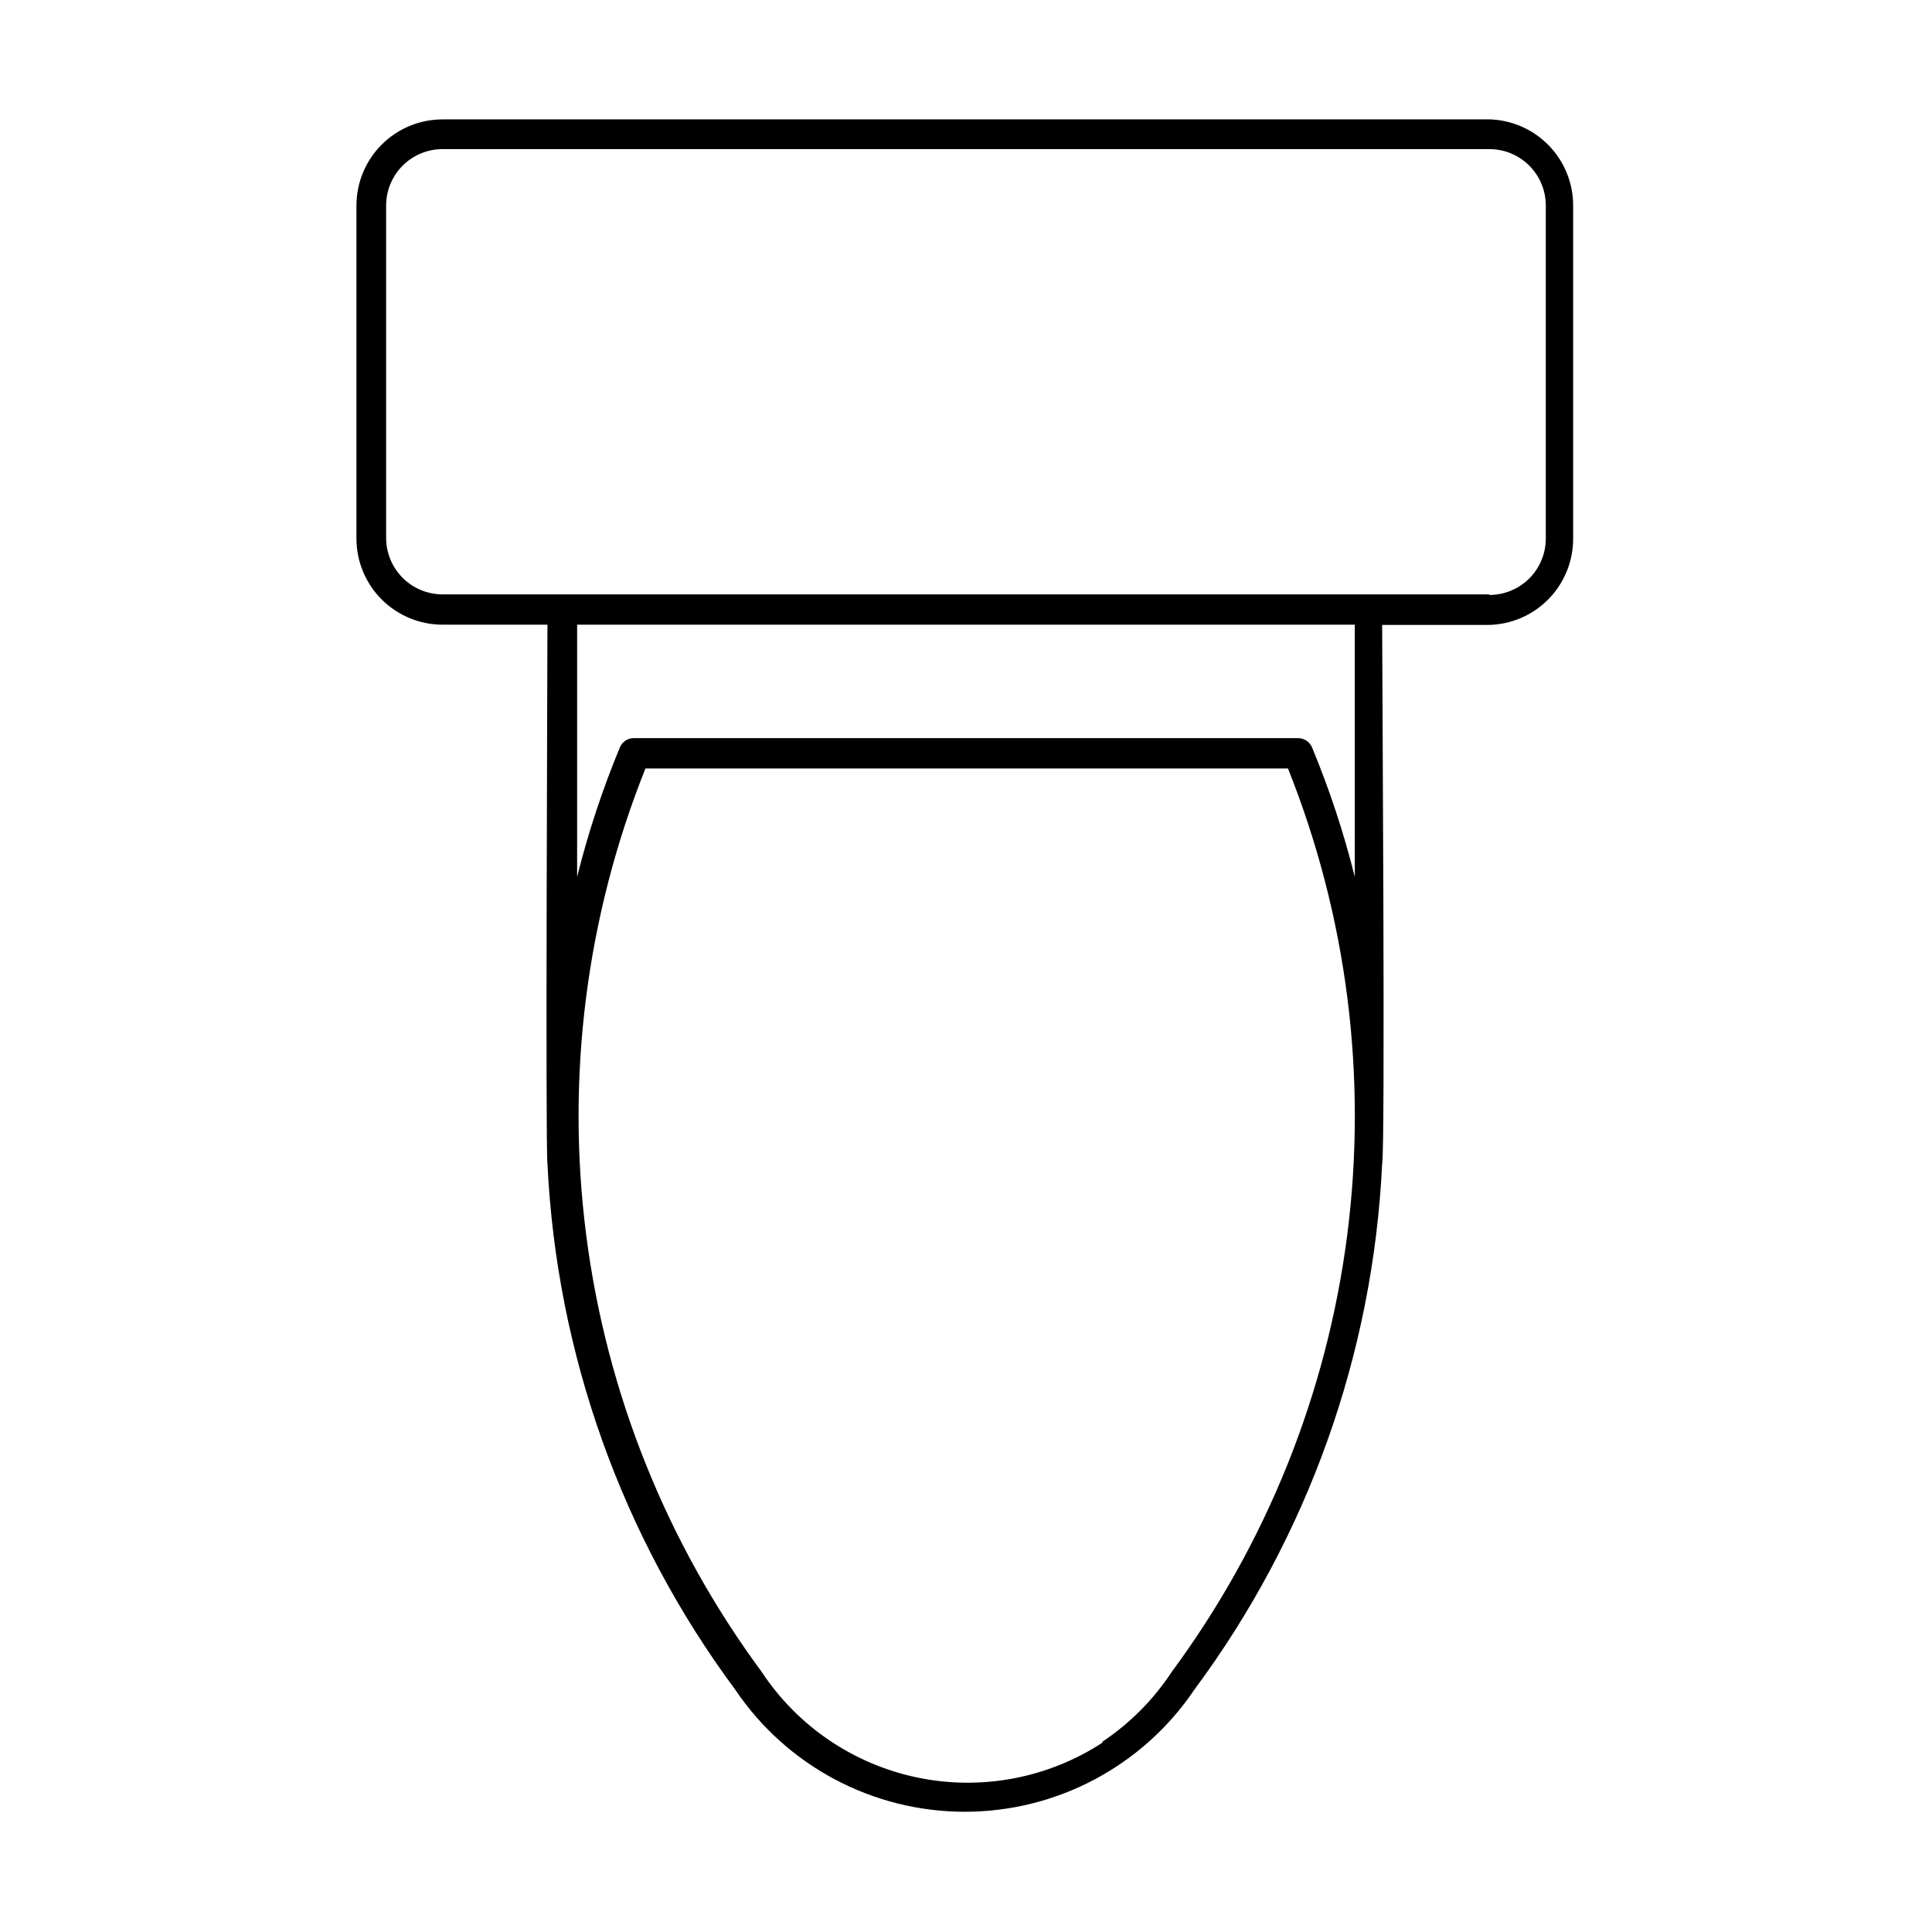 <?xml version="1.0" encoding="UTF-8"?>
<!-- Uploaded to: SVG Repo, www.svgrepo.com, Generator: SVG Repo Mixer Tools -->
<svg fill="#000000" width="800px" height="800px" version="1.1" viewBox="144 144 512 512" xmlns="http://www.w3.org/2000/svg">
 <path d="m538.7 175.64h-277.41c-6.055 0-11.859 2.406-16.141 6.688s-6.688 10.09-6.688 16.145v88.242c0 6.055 2.406 11.863 6.688 16.145s10.086 6.688 16.141 6.688h27.789c0 9.133-0.551 138.55 0 142.8 2.402 50.375 19.719 98.898 49.75 139.41 13.637 20.242 36.445 32.379 60.852 32.379s47.215-12.137 60.852-32.379c30.039-40.48 47.359-88.984 49.75-139.34 0.867-3.938 0-133.82 0-142.8h27.789c6.055 0 11.859-2.406 16.141-6.688s6.688-10.09 6.688-16.145v-88.32c0.004-5.949-2.316-11.66-6.461-15.926-4.148-4.262-9.793-6.742-15.738-6.906zm-102.34 430.05v0.004c-14.484 9.516-32.152 12.895-49.125 9.395-16.973-3.496-31.863-13.586-41.402-28.051-25.094-33.977-41.094-73.805-46.48-115.7-5.387-41.895 0.016-84.469 15.699-123.69h170.27c15.684 39.223 21.086 81.797 15.699 123.69-5.387 41.895-21.387 81.723-46.48 115.7-4.863 7.41-11.184 13.758-18.578 18.656zm66.676-229.31c-2.922-11.707-6.711-23.18-11.336-34.324-0.621-1.453-2.039-2.41-3.621-2.438h-176.18c-1.59 0.008-3.016 0.969-3.621 2.438-4.625 11.145-8.414 22.617-11.336 34.324v-66.832h206.09zm35.66-74.863h-277.41c-3.965 0-7.769-1.574-10.574-4.379-2.805-2.809-4.383-6.609-4.383-10.578v-88.086c0-3.969 1.578-7.773 4.383-10.578 2.805-2.805 6.609-4.379 10.574-4.379h277.41c3.969 0 7.773 1.574 10.578 4.379 2.805 2.805 4.379 6.609 4.379 10.578v88.242c0 3.969-1.574 7.773-4.379 10.578s-6.609 4.379-10.578 4.379z"/>
</svg>